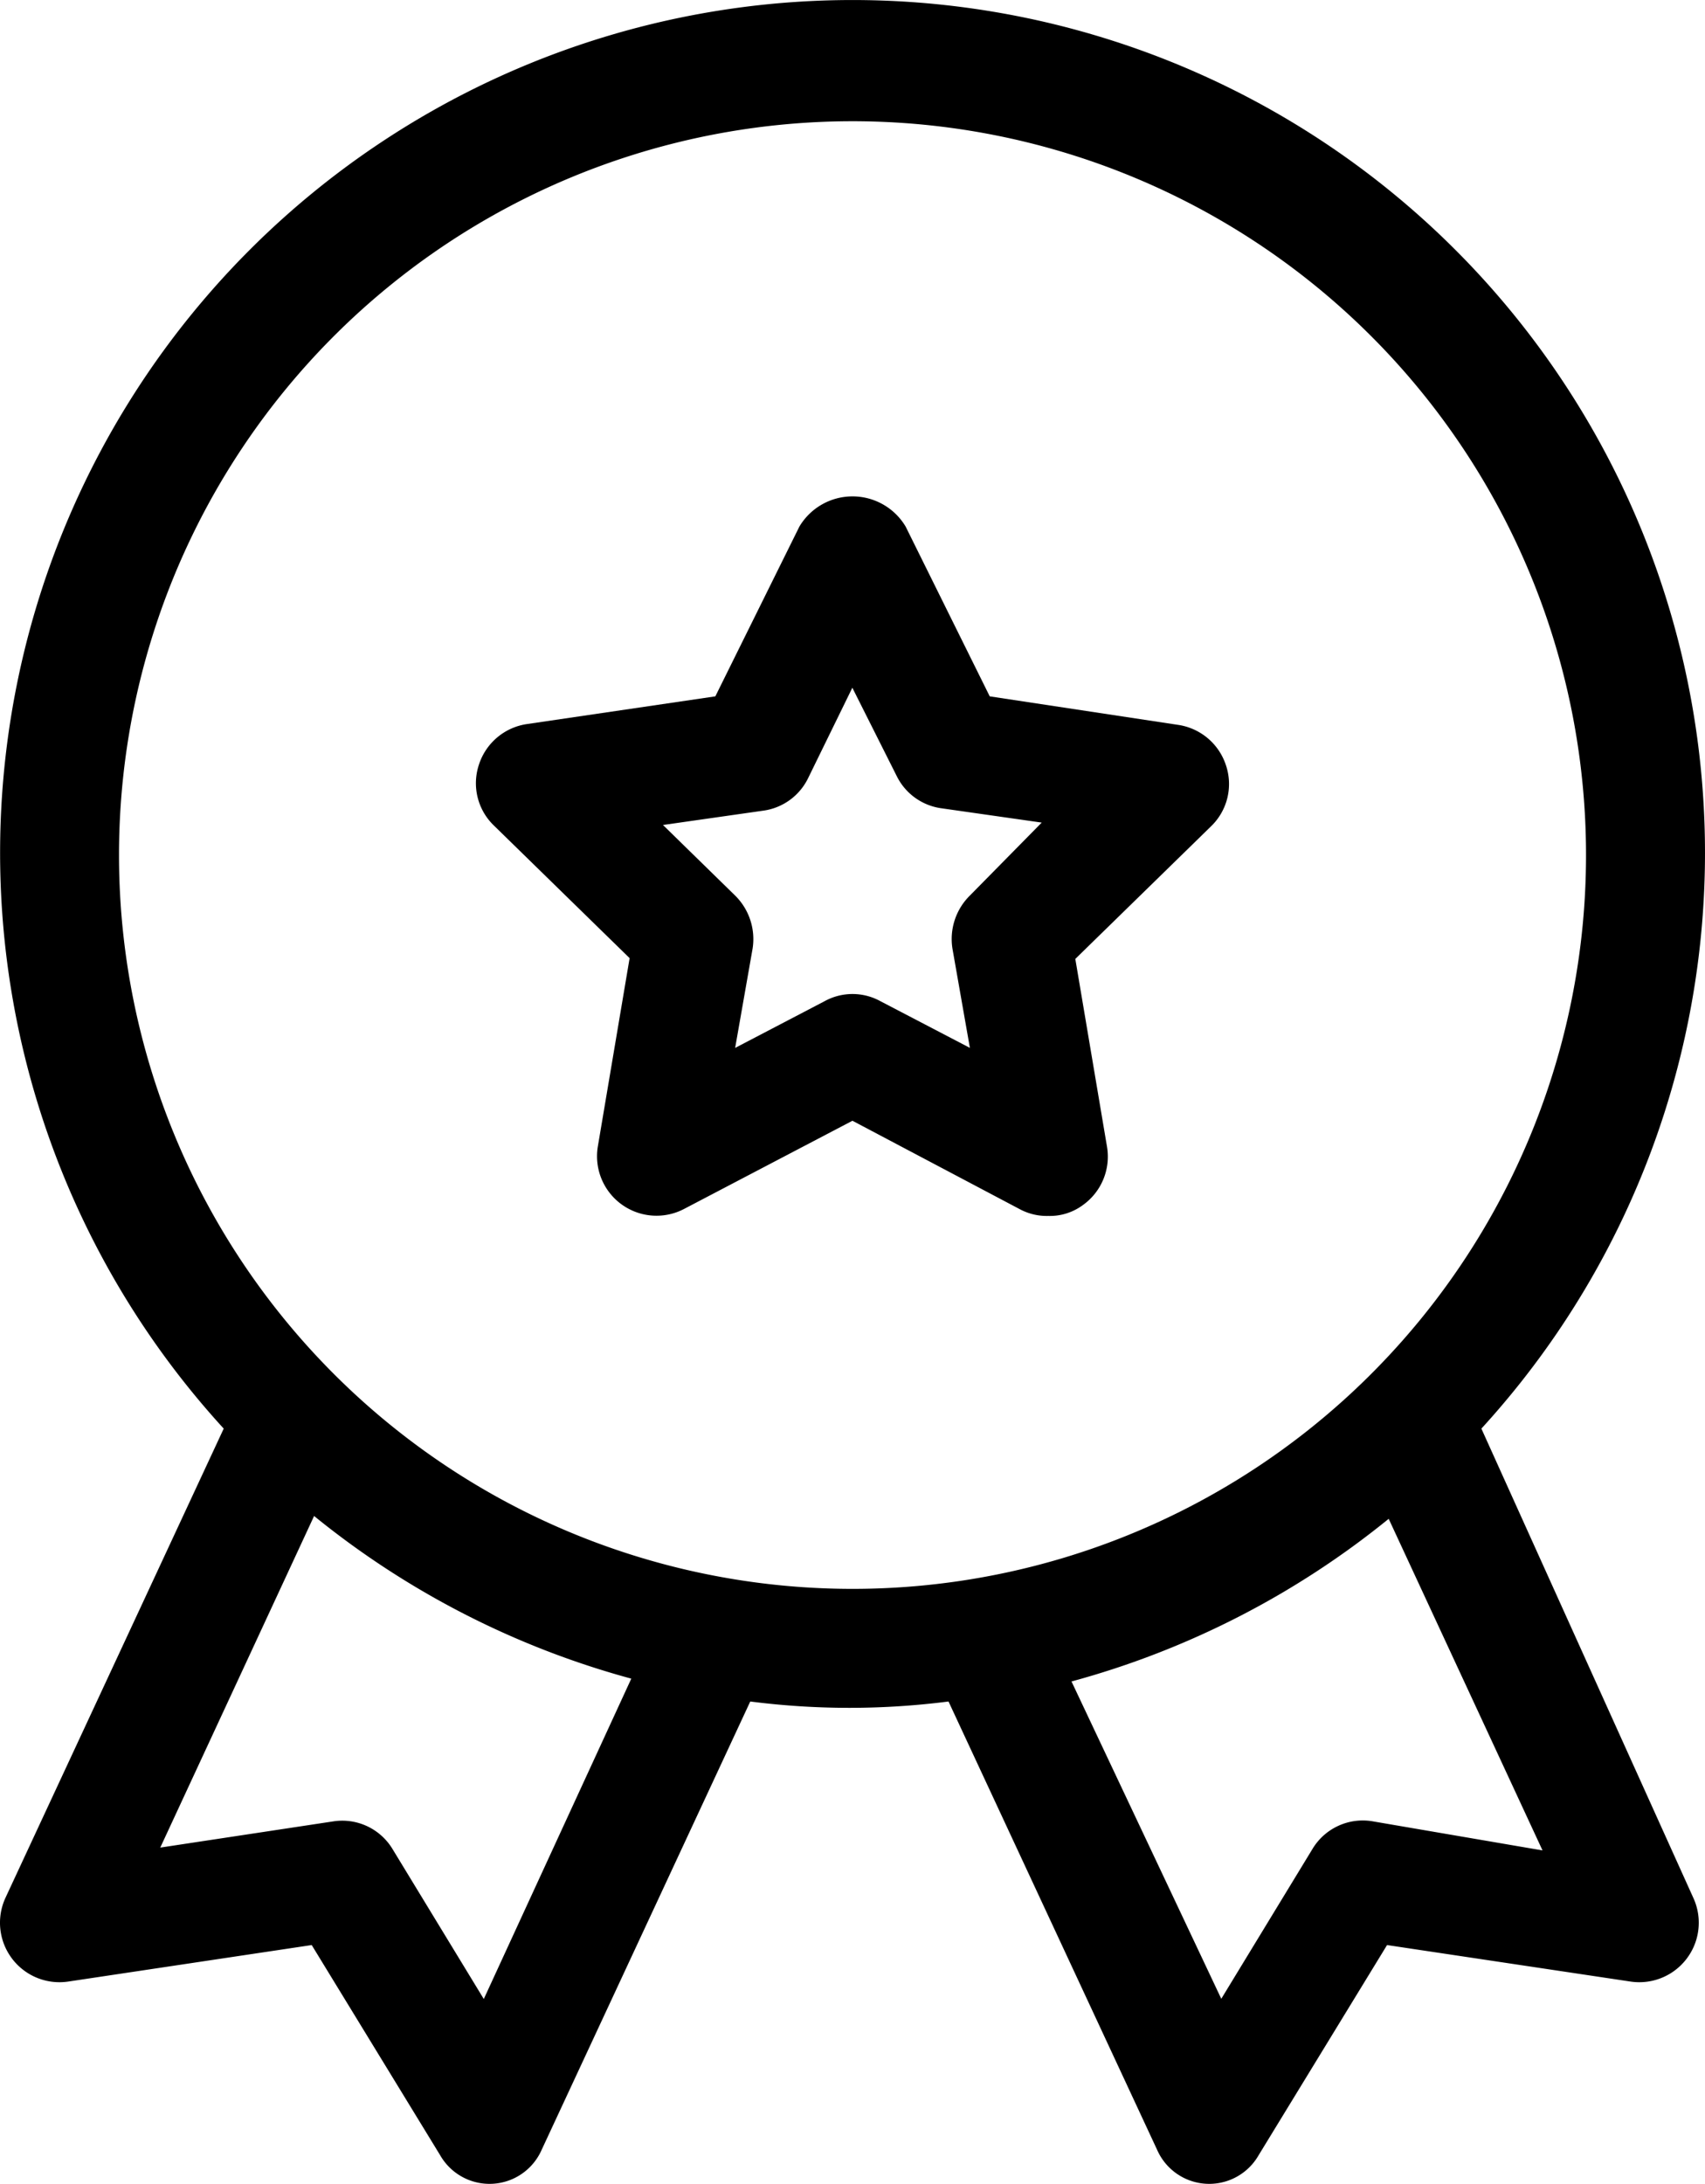 <svg xmlns="http://www.w3.org/2000/svg" width="50.087" height="64.127" viewBox="0 0 50.087 64.127"><g id="Line" transform="translate(-5.249 -2.222)"><path id="Path_34894" data-name="Path 34894" d="M48.767,44.172a25.042,25.042,0,1,0-36.946,0L5.414,57.94a1.747,1.747,0,0,0,1.84,2.469l7.152-1.072L18.18,65.51a1.672,1.672,0,0,0,2.982-.163l6.127-13.162a22.853,22.853,0,0,0,5.824,0l6.127,13.162a1.672,1.672,0,0,0,2.982.163l3.774-6.173,7.152,1.072a1.747,1.747,0,0,0,1.84-2.469ZM19.461,60.921l-2.679-4.4a1.724,1.724,0,0,0-1.747-.815l-5.078.769,4.519-9.737a25.275,25.275,0,0,0,9.318,4.776ZM8.745,27.33A21.548,21.548,0,1,1,30.294,48.878,21.548,21.548,0,0,1,8.745,27.33ZM45.552,55.7a1.724,1.724,0,0,0-1.747.815l-2.679,4.4-4.4-9.318a25.276,25.276,0,0,0,9.318-4.776l4.519,9.737Z" transform="translate(0 0)"></path><path id="Path_34895" data-name="Path 34895" d="M31.888,15.19l-5.544-.839L23.874,9.366a1.817,1.817,0,0,0-3.122,0l-2.469,4.985-5.544.815a1.747,1.747,0,0,0-1.4,1.188,1.724,1.724,0,0,0,.443,1.794l3.983,3.89-.932,5.521a1.747,1.747,0,0,0,2.539,1.84l4.939-2.586,4.939,2.609a1.677,1.677,0,0,0,.815.186,1.631,1.631,0,0,0,1.025-.326,1.747,1.747,0,0,0,.7-1.7l-.932-5.521,3.983-3.89a1.724,1.724,0,0,0,.443-1.794,1.747,1.747,0,0,0-1.4-1.188ZM25.761,20.2a1.794,1.794,0,0,0-.512,1.561l.512,2.912L23.128,23.3a1.7,1.7,0,0,0-1.631,0l-2.632,1.374.512-2.912a1.794,1.794,0,0,0-.512-1.561l-2.12-2.073,2.935-.419a1.724,1.724,0,0,0,1.328-.955l1.3-2.656,1.3,2.586a1.724,1.724,0,0,0,1.328.955l2.935.419Z" transform="translate(7.98 8.319)"></path></g></svg>